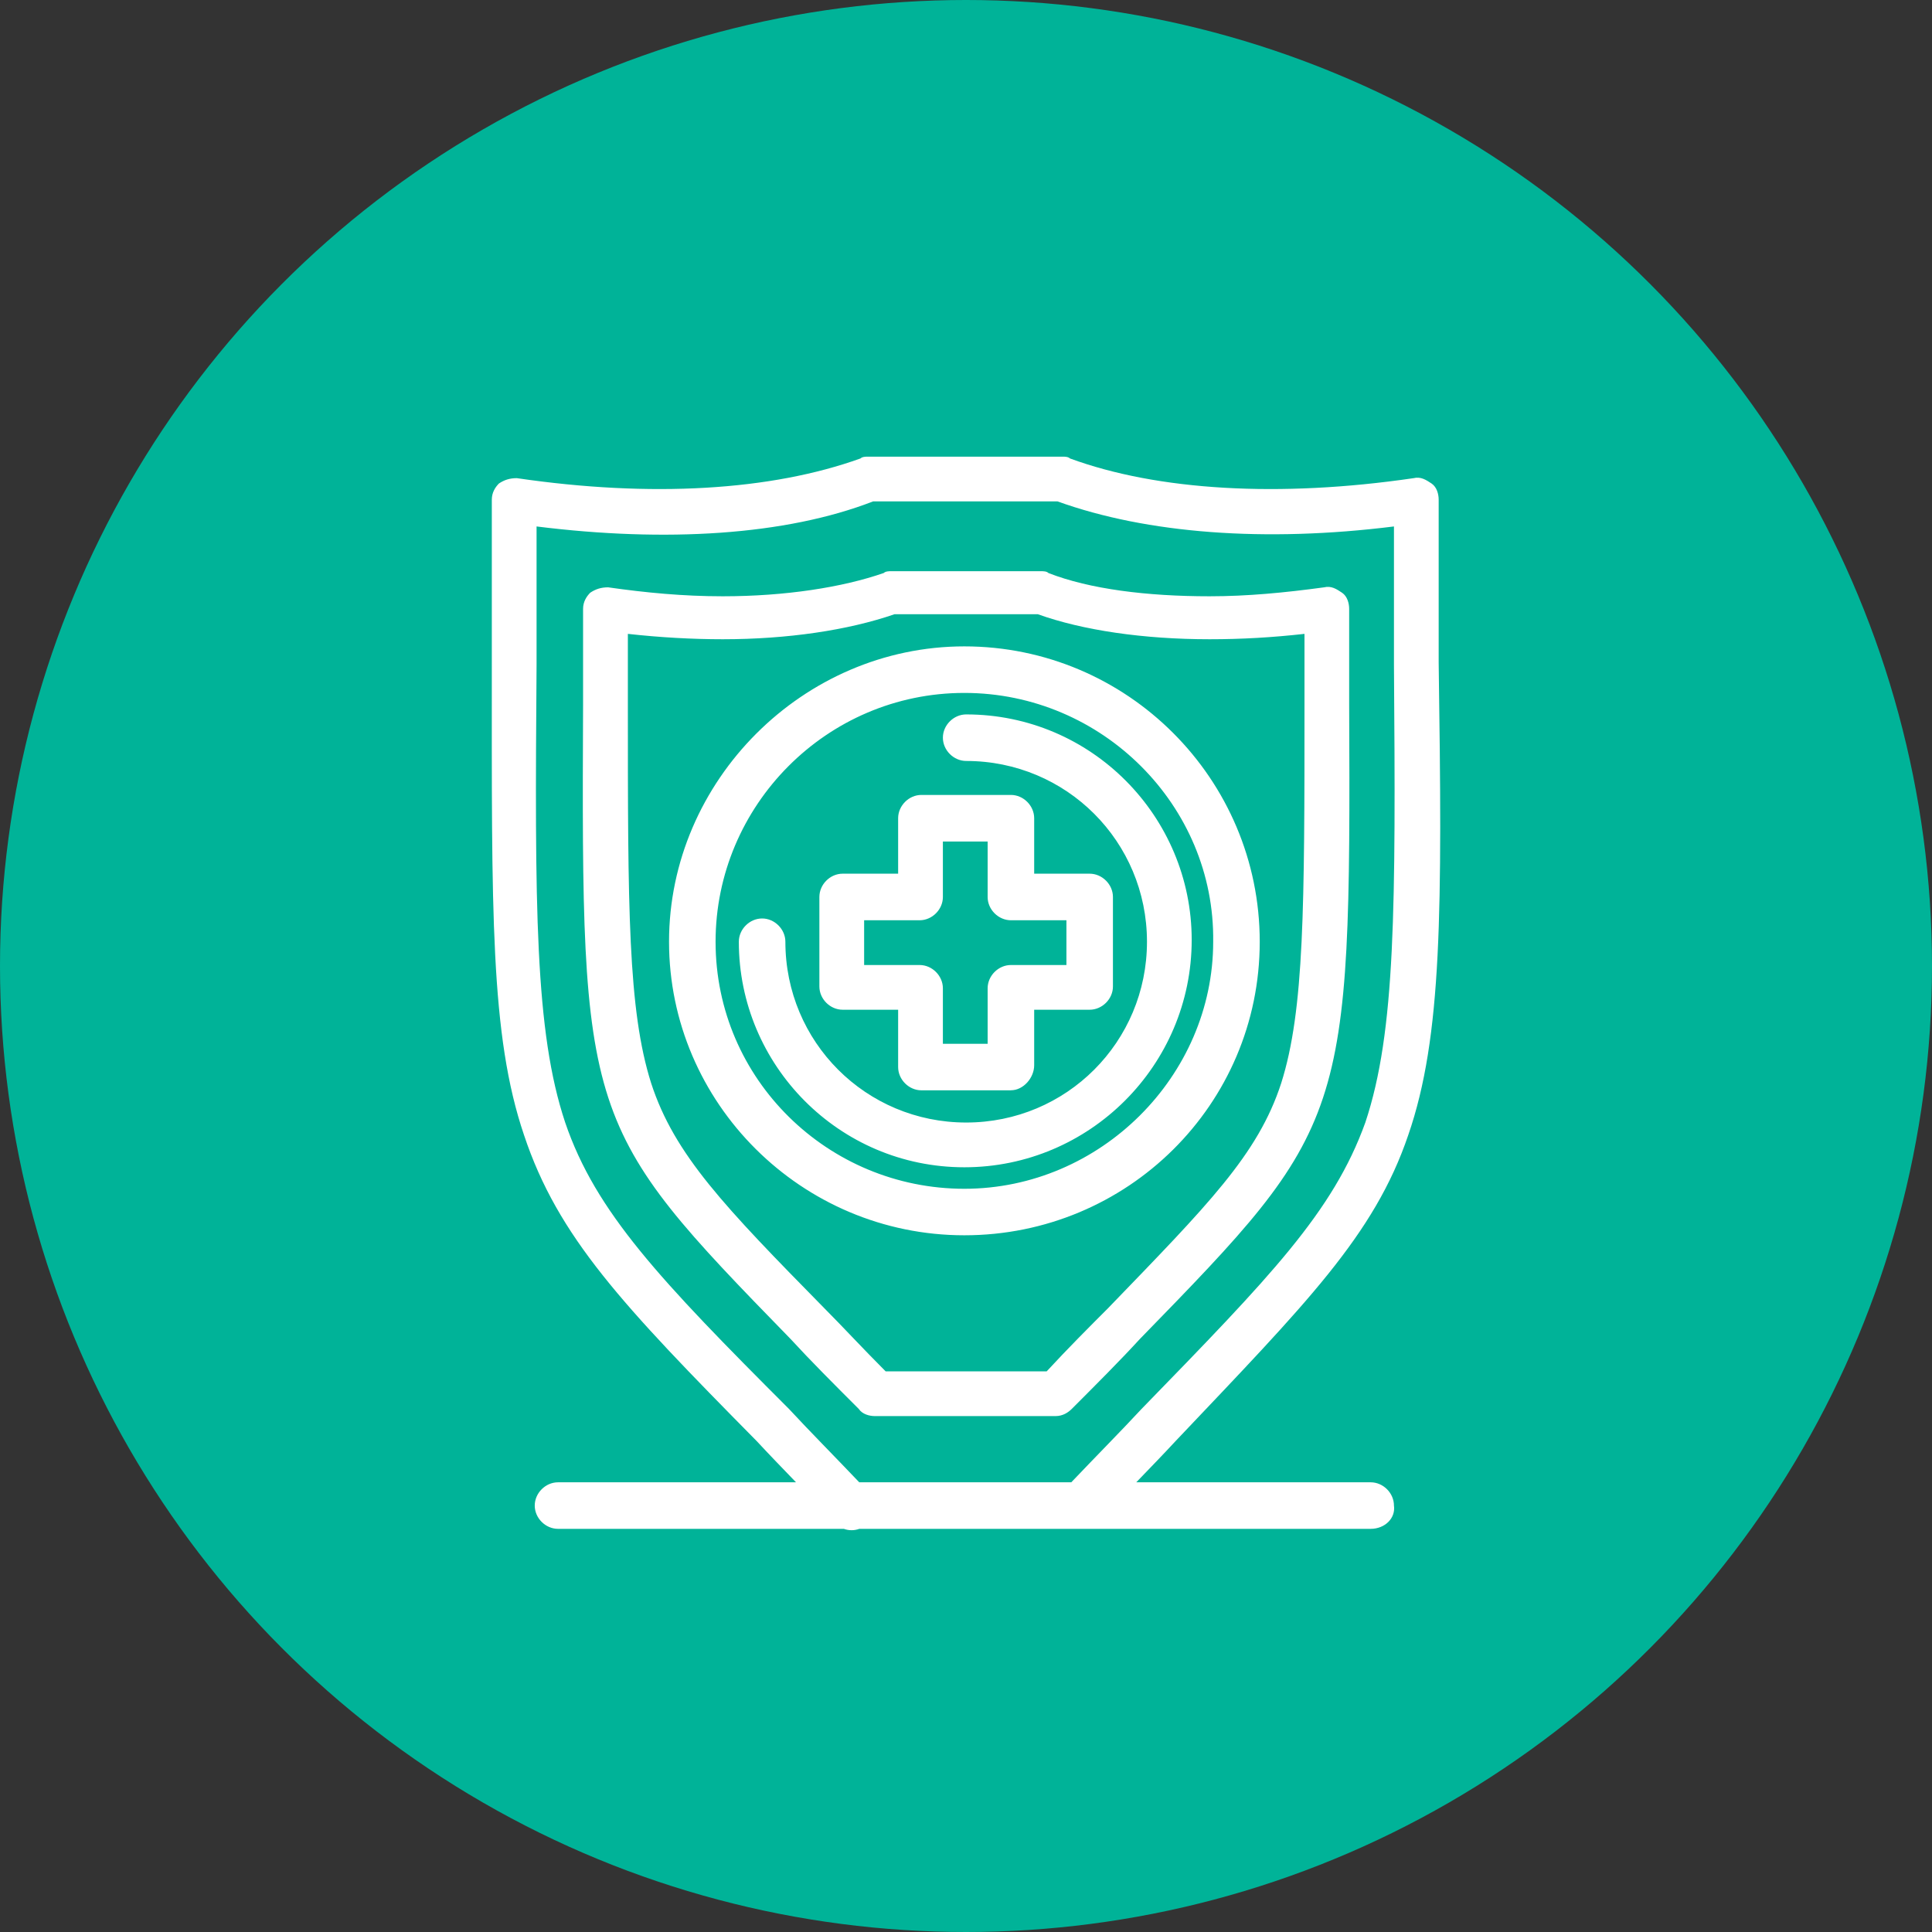 <svg width="55" height="55" viewBox="0 0 55 55" fill="none" xmlns="http://www.w3.org/2000/svg">
<rect x="0" y="0" width="55" height="55" fill="#333333" stroke="none"/>
<circle cx="27.5" cy="27.5" r="27.5" fill="#00B398"/>
<path d="M28.778 31.039H26.23C25.874 31.039 25.568 30.733 25.568 30.376V28.745H23.988C23.632 28.745 23.326 28.439 23.326 28.083V25.535C23.326 25.178 23.632 24.872 23.988 24.872H25.568V23.293C25.568 22.936 25.874 22.63 26.23 22.63H28.778C29.135 22.63 29.441 22.936 29.441 23.293V24.872H31.02C31.377 24.872 31.683 25.178 31.683 25.535V28.083C31.683 28.439 31.377 28.745 31.02 28.745H29.441V30.325C29.441 30.682 29.135 31.038 28.778 31.038V31.039ZM39.021 43.523H30.729H30.715H30.7H24.463C24.321 43.575 24.165 43.575 24.023 43.523H15.886C15.529 43.523 15.223 43.217 15.223 42.861C15.223 42.504 15.529 42.198 15.886 42.198H22.661C22.265 41.788 21.89 41.4 21.543 41.026C17.721 37.154 15.886 35.217 14.918 32.313C13.95 29.459 14.001 25.943 14.001 18.86C14.001 17.484 14.001 15.904 14.001 14.223C14.001 14.019 14.102 13.866 14.204 13.764C14.357 13.662 14.51 13.612 14.713 13.612C18.535 14.172 21.95 13.968 24.497 13.051C24.548 13 24.65 13 24.701 13H30.256C30.307 13 30.409 13 30.459 13.051C32.956 13.968 36.421 14.172 40.243 13.612C40.447 13.561 40.6 13.663 40.753 13.764C40.905 13.866 40.956 14.07 40.956 14.223C40.956 15.905 40.956 17.484 40.956 18.86C41.058 25.943 41.058 29.511 40.09 32.313C39.122 35.167 37.185 37.103 33.465 41.026C33.118 41.401 32.742 41.788 32.347 42.198H39.02C39.377 42.198 39.683 42.504 39.683 42.861C39.734 43.217 39.428 43.523 39.02 43.523H39.021ZM24.46 42.198H30.497C31.222 41.436 31.901 40.752 32.498 40.109C36.167 36.338 37.95 34.504 38.868 31.956C39.734 29.357 39.734 25.841 39.683 18.911C39.683 17.739 39.683 16.465 39.683 14.987C36.014 15.446 32.651 15.191 30.103 14.273L24.855 14.274C22.358 15.242 18.944 15.446 15.275 14.987C15.275 16.363 15.275 17.688 15.275 18.911C15.224 25.841 15.224 29.357 16.09 31.956C16.957 34.504 18.791 36.44 22.46 40.109C23.056 40.752 23.736 41.436 24.461 42.198H24.46ZM27.453 35.166C22.817 35.166 19.046 31.395 19.046 26.809C19.046 22.223 22.867 18.401 27.453 18.401C32.091 18.401 35.862 22.172 35.862 26.809C35.862 31.447 32.09 35.166 27.453 35.166ZM27.453 19.726C23.53 19.726 20.371 22.937 20.371 26.809C20.371 30.733 23.581 33.842 27.453 33.842C31.326 33.842 34.537 30.631 34.537 26.809C34.588 22.937 31.377 19.726 27.453 19.726ZM27.453 33.23C23.887 33.23 21.033 30.325 21.033 26.809C21.033 26.453 21.339 26.147 21.696 26.147C22.052 26.147 22.358 26.453 22.358 26.809C22.358 29.663 24.651 31.956 27.505 31.956C30.358 31.956 32.652 29.663 32.652 26.809C32.652 23.956 30.359 21.663 27.505 21.663C27.148 21.663 26.842 21.357 26.842 21C26.842 20.644 27.148 20.338 27.505 20.338C31.072 20.338 33.925 23.242 33.925 26.758C33.925 30.325 31.02 33.23 27.453 33.23ZM30.052 40.313H24.905C24.753 40.313 24.549 40.262 24.447 40.109C23.733 39.396 23.071 38.733 22.51 38.122C16.599 32.058 16.548 31.905 16.599 20.032C16.599 19.217 16.599 18.3 16.599 17.331C16.599 17.128 16.701 16.975 16.803 16.873C16.956 16.771 17.109 16.72 17.312 16.72C18.382 16.873 19.452 16.975 20.573 16.975C22.357 16.975 23.987 16.72 25.159 16.312C25.21 16.261 25.312 16.261 25.363 16.261L29.644 16.261C29.695 16.261 29.797 16.261 29.847 16.313C31.019 16.771 32.65 16.975 34.433 16.975C35.503 16.975 36.574 16.873 37.695 16.72C37.898 16.669 38.051 16.771 38.204 16.873C38.357 16.975 38.408 17.179 38.408 17.332C38.408 18.3 38.408 19.217 38.408 20.032C38.459 31.905 38.357 32.058 32.446 38.122C31.886 38.733 31.223 39.396 30.51 40.11C30.408 40.211 30.255 40.313 30.051 40.313L30.052 40.313ZM25.211 39.039H29.797C30.409 38.377 31.02 37.766 31.53 37.256C34.384 34.301 35.811 32.874 36.473 30.836C37.136 28.746 37.136 25.791 37.136 20.032C37.136 19.421 37.136 18.758 37.136 18.045C36.219 18.147 35.353 18.198 34.435 18.198C32.55 18.198 30.817 17.943 29.543 17.485H25.467C24.142 17.943 22.409 18.198 20.575 18.198C19.709 18.198 18.791 18.147 17.874 18.045C17.874 18.758 17.874 19.421 17.874 20.032C17.874 25.841 17.874 28.746 18.537 30.836C19.199 32.874 20.626 34.351 23.48 37.256C23.989 37.766 24.55 38.377 25.212 39.039H25.211ZM26.842 29.715H28.116V28.135C28.116 27.778 28.422 27.472 28.779 27.472H30.359V26.198H28.779C28.422 26.198 28.116 25.892 28.116 25.536V23.956H26.842V25.536C26.842 25.892 26.536 26.198 26.18 26.198H24.6V27.472H26.18C26.536 27.472 26.842 27.778 26.842 28.135V29.715Z" fill="white"/>
</svg>
